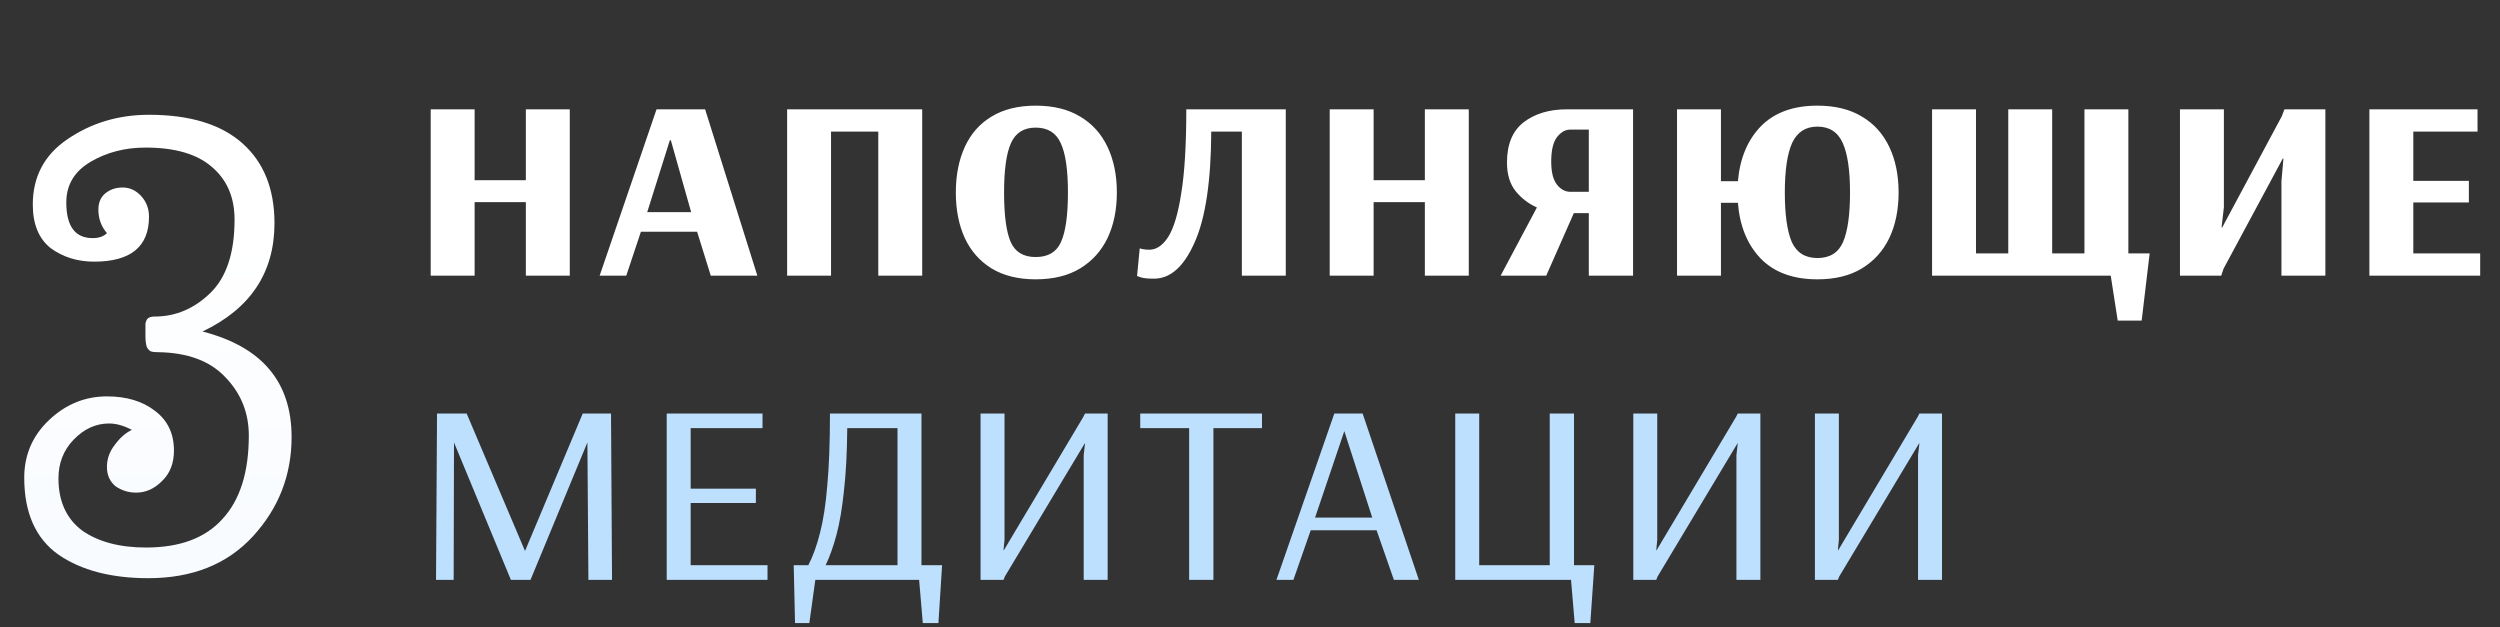 <?xml version="1.0" encoding="UTF-8"?> <svg xmlns="http://www.w3.org/2000/svg" width="263" height="66" viewBox="0 0 263 66" fill="none"><rect x="0" y="0" width="263" height="66" fill="#333333" stroke="none"/><path d="M45.31 29V11.5H49.93V18.955H55.32V11.5H59.94V29H55.32V21.265H49.93V29H45.31ZM63.083 29L69.068 11.5H74.178L79.673 29H74.773L73.338 24.38H67.423L65.883 29H63.083ZM68.088 22.315H72.708L70.573 14.755H70.468L68.088 22.315ZM82.805 29V11.5H97.015V29H92.395V13.845H87.425V29H82.805ZM108.953 29.385C107.11 29.385 105.558 29 104.298 28.23C103.061 27.46 102.128 26.398 101.498 25.045C100.868 23.668 100.553 22.07 100.553 20.25C100.553 18.43 100.868 16.832 101.498 15.455C102.128 14.078 103.061 13.017 104.298 12.27C105.558 11.5 107.11 11.115 108.953 11.115C110.82 11.115 112.383 11.5 113.643 12.27C114.903 13.017 115.86 14.078 116.513 15.455C117.166 16.832 117.493 18.43 117.493 20.25C117.493 22.07 117.166 23.668 116.513 25.045C115.86 26.398 114.903 27.46 113.643 28.23C112.383 29 110.82 29.385 108.953 29.385ZM108.953 27.04C110.26 27.04 111.146 26.515 111.613 25.465C112.103 24.392 112.348 22.653 112.348 20.25C112.348 17.847 112.091 16.108 111.578 15.035C111.088 13.962 110.213 13.425 108.953 13.425C107.716 13.425 106.853 13.962 106.363 15.035C105.873 16.108 105.628 17.847 105.628 20.25C105.628 22.653 105.861 24.392 106.328 25.465C106.795 26.515 107.67 27.04 108.953 27.04ZM121.404 29.315C120.75 29.315 120.284 29.268 120.004 29.175C119.747 29.082 119.619 29.035 119.619 29.035L119.899 26.13C119.899 26.13 119.992 26.153 120.179 26.2C120.365 26.247 120.61 26.27 120.914 26.27C121.66 26.27 122.325 25.815 122.909 24.905C123.492 23.972 123.947 22.432 124.274 20.285C124.624 18.138 124.799 15.21 124.799 11.5H135.264V29H130.644V13.845H127.424C127.4 19.072 126.817 22.957 125.674 25.5C124.554 28.043 123.13 29.315 121.404 29.315ZM139.885 29V11.5H144.505V18.955H149.895V11.5H154.515V29H149.895V21.265H144.505V29H139.885ZM157.868 29L161.683 21.825C160.797 21.428 160.05 20.857 159.443 20.11C158.837 19.34 158.533 18.337 158.533 17.1C158.533 15.187 159.117 13.775 160.283 12.865C161.473 11.955 162.99 11.5 164.833 11.5H171.798V29H167.143V22.42H165.568L162.663 29H157.868ZM165.218 20.18H167.143V13.635H165.183C164.67 13.635 164.203 13.903 163.783 14.44C163.387 14.977 163.188 15.828 163.188 16.995C163.188 18.092 163.387 18.897 163.783 19.41C164.18 19.923 164.658 20.18 165.218 20.18ZM191.193 29.385C188.627 29.385 186.632 28.65 185.208 27.18C183.808 25.71 183.015 23.762 182.828 21.335H181.043V29H176.423V11.5H181.043V19.06H182.828C183.038 16.657 183.843 14.732 185.243 13.285C186.667 11.838 188.65 11.115 191.193 11.115C193.06 11.115 194.623 11.5 195.883 12.27C197.143 13.017 198.1 14.078 198.753 15.455C199.407 16.832 199.733 18.43 199.733 20.25C199.733 22.07 199.407 23.668 198.753 25.045C198.1 26.398 197.143 27.46 195.883 28.23C194.623 29 193.06 29.385 191.193 29.385ZM191.193 27.145C192.5 27.145 193.398 26.585 193.888 25.465C194.378 24.322 194.623 22.583 194.623 20.25C194.623 17.917 194.367 16.178 193.853 15.035C193.34 13.892 192.453 13.32 191.193 13.32C189.957 13.32 189.07 13.892 188.533 15.035C188.02 16.178 187.763 17.917 187.763 20.25C187.763 22.583 188.008 24.322 188.498 25.465C189.012 26.585 189.91 27.145 191.193 27.145ZM222.784 33.725L222.049 29H203.254V11.5H207.874V26.655H211.269V11.5H215.889V26.655H219.284V11.5H223.904V26.655H226.144L225.304 33.725H222.784ZM229.333 29V11.5H233.953V21.79L233.708 23.925H233.778L240.043 12.235L240.323 11.5H244.628V29H240.008V19.06L240.218 16.68H240.148L233.918 28.265L233.673 29H229.333ZM249.26 29V11.5H260.635V13.845H253.88V19.025H259.725V21.3H253.88V26.655H260.915V29H249.26Z" fill="white"></path><path d="M45.87 61L45.975 43.5H49.09L55.215 57.92H55.25L61.305 43.5H64.28L64.385 61H61.9L61.795 46.545L55.81 61H53.745L47.76 46.545L47.725 61H45.87ZM70.138 61V43.5H80.218V45.04H72.658V51.41H79.518V52.915H72.658V59.46H80.743V61H70.138ZM83.638 65.55L83.498 59.46H85.037C85.528 58.503 85.936 57.372 86.263 56.065C86.612 54.735 86.869 53.067 87.032 51.06C87.219 49.053 87.312 46.533 87.312 43.5H96.938V59.46H99.108L98.722 65.55H97.078L96.692 61H85.772L85.142 65.55H83.638ZM86.858 59.46H94.418V45.04H89.132C89.109 47.63 88.993 49.835 88.782 51.655C88.596 53.452 88.339 54.968 88.013 56.205C87.686 57.442 87.301 58.527 86.858 59.46ZM103.155 61V43.5H105.675V56.8L105.57 57.885H105.605L113.97 43.85L114.145 43.5H116.525V61H114.005V47.875L114.145 46.65H114.11L105.71 60.65L105.57 61H103.155ZM125.097 61V45.04H119.952V43.5H132.762V45.04H127.652V61H125.097ZM134.282 61L140.372 43.5H143.347L149.262 61H146.637L144.817 55.785H137.887L136.067 61H134.282ZM138.342 54.455H144.362L141.422 45.355L138.342 54.455ZM165.657 65.55L165.272 61H153.092V43.5H155.612V59.46H163.032V43.5H165.587V59.46H167.722L167.302 65.55H165.657ZM171.822 61V43.5H174.342V56.8L174.237 57.885H174.272L182.637 43.85L182.812 43.5H185.192V61H182.672V47.875L182.812 46.65H182.777L174.377 60.65L174.237 61H171.822ZM190.929 61V43.5H193.449V56.8L193.344 57.885H193.379L201.744 43.85L201.919 43.5H204.299V61H201.779V47.875L201.919 46.65H201.884L193.484 60.65L193.344 61H190.929Z" fill="#BEE0FF"></path><path d="M11.25 24.525C10.65 23.825 10.35 23 10.35 22.05C10.35 21.3 10.6 20.725 11.1 20.325C11.6 19.925 12.2 19.725 12.9 19.725C13.65 19.725 14.3 20.025 14.85 20.625C15.4 21.225 15.675 21.95 15.675 22.8C15.675 25.95 13.75 27.525 9.9 27.525C8.15 27.525 6.625 27.05 5.325 26.1C4.075 25.1 3.45 23.575 3.45 21.525C3.45 18.575 4.675 16.275 7.125 14.625C9.625 12.925 12.475 12.075 15.675 12.075C19.975 12.075 23.25 13.075 25.5 15.075C27.75 17.075 28.875 19.875 28.875 23.475C28.875 28.675 26.35 32.475 21.3 34.875C27.55 36.475 30.675 40.175 30.675 45.975C30.675 49.975 29.325 53.45 26.625 56.4C23.925 59.35 20.25 60.825 15.6 60.825C11.7 60.825 8.55 60 6.15 58.35C3.75 56.65 2.55 53.95 2.55 50.25C2.55 47.85 3.425 45.825 5.175 44.175C6.925 42.525 8.95 41.7 11.25 41.7C13.3 41.7 14.975 42.2 16.275 43.2C17.625 44.2 18.3 45.6 18.3 47.4C18.3 48.75 17.875 49.825 17.025 50.625C16.225 51.425 15.325 51.825 14.325 51.825C13.525 51.825 12.8 51.6 12.15 51.15C11.55 50.65 11.25 49.975 11.25 49.125C11.25 48.275 11.525 47.5 12.075 46.8C12.625 46.05 13.225 45.525 13.875 45.225C13.025 44.775 12.225 44.55 11.475 44.55C10.075 44.55 8.825 45.125 7.725 46.275C6.675 47.375 6.15 48.725 6.15 50.325C6.15 52.725 6.975 54.55 8.625 55.8C10.325 57 12.575 57.6 15.375 57.6C18.925 57.6 21.6 56.6 23.4 54.6C25.25 52.6 26.175 49.675 26.175 45.825C26.175 43.425 25.35 41.375 23.7 39.675C22.1 37.975 19.75 37.1 16.65 37.05C16.3 37.05 16.05 37.025 15.9 36.975C15.75 36.925 15.6 36.775 15.45 36.525C15.35 36.225 15.3 35.825 15.3 35.325C15.3 34.675 15.3 34.25 15.3 34.05C15.35 33.8 15.425 33.625 15.525 33.525C15.675 33.375 15.925 33.3 16.275 33.3C18.475 33.3 20.425 32.475 22.125 30.825C23.825 29.175 24.675 26.6 24.675 23.1C24.675 20.75 23.875 18.9 22.275 17.55C20.725 16.2 18.4 15.525 15.3 15.525C13.15 15.525 11.225 16.025 9.525 17.025C7.825 18.025 6.975 19.45 6.975 21.3C6.975 23.8 7.9 25.05 9.75 25.05C10.4 25.05 10.9 24.875 11.25 24.525Z" fill="url(#paint0_linear_163_2)"></path><defs><linearGradient id="paint0_linear_163_2" x1="17" y1="25" x2="17" y2="57" gradientUnits="userSpaceOnUse"><stop stop-color="white"></stop><stop offset="1" stop-color="#F8FBFF"></stop></linearGradient></defs></svg> 